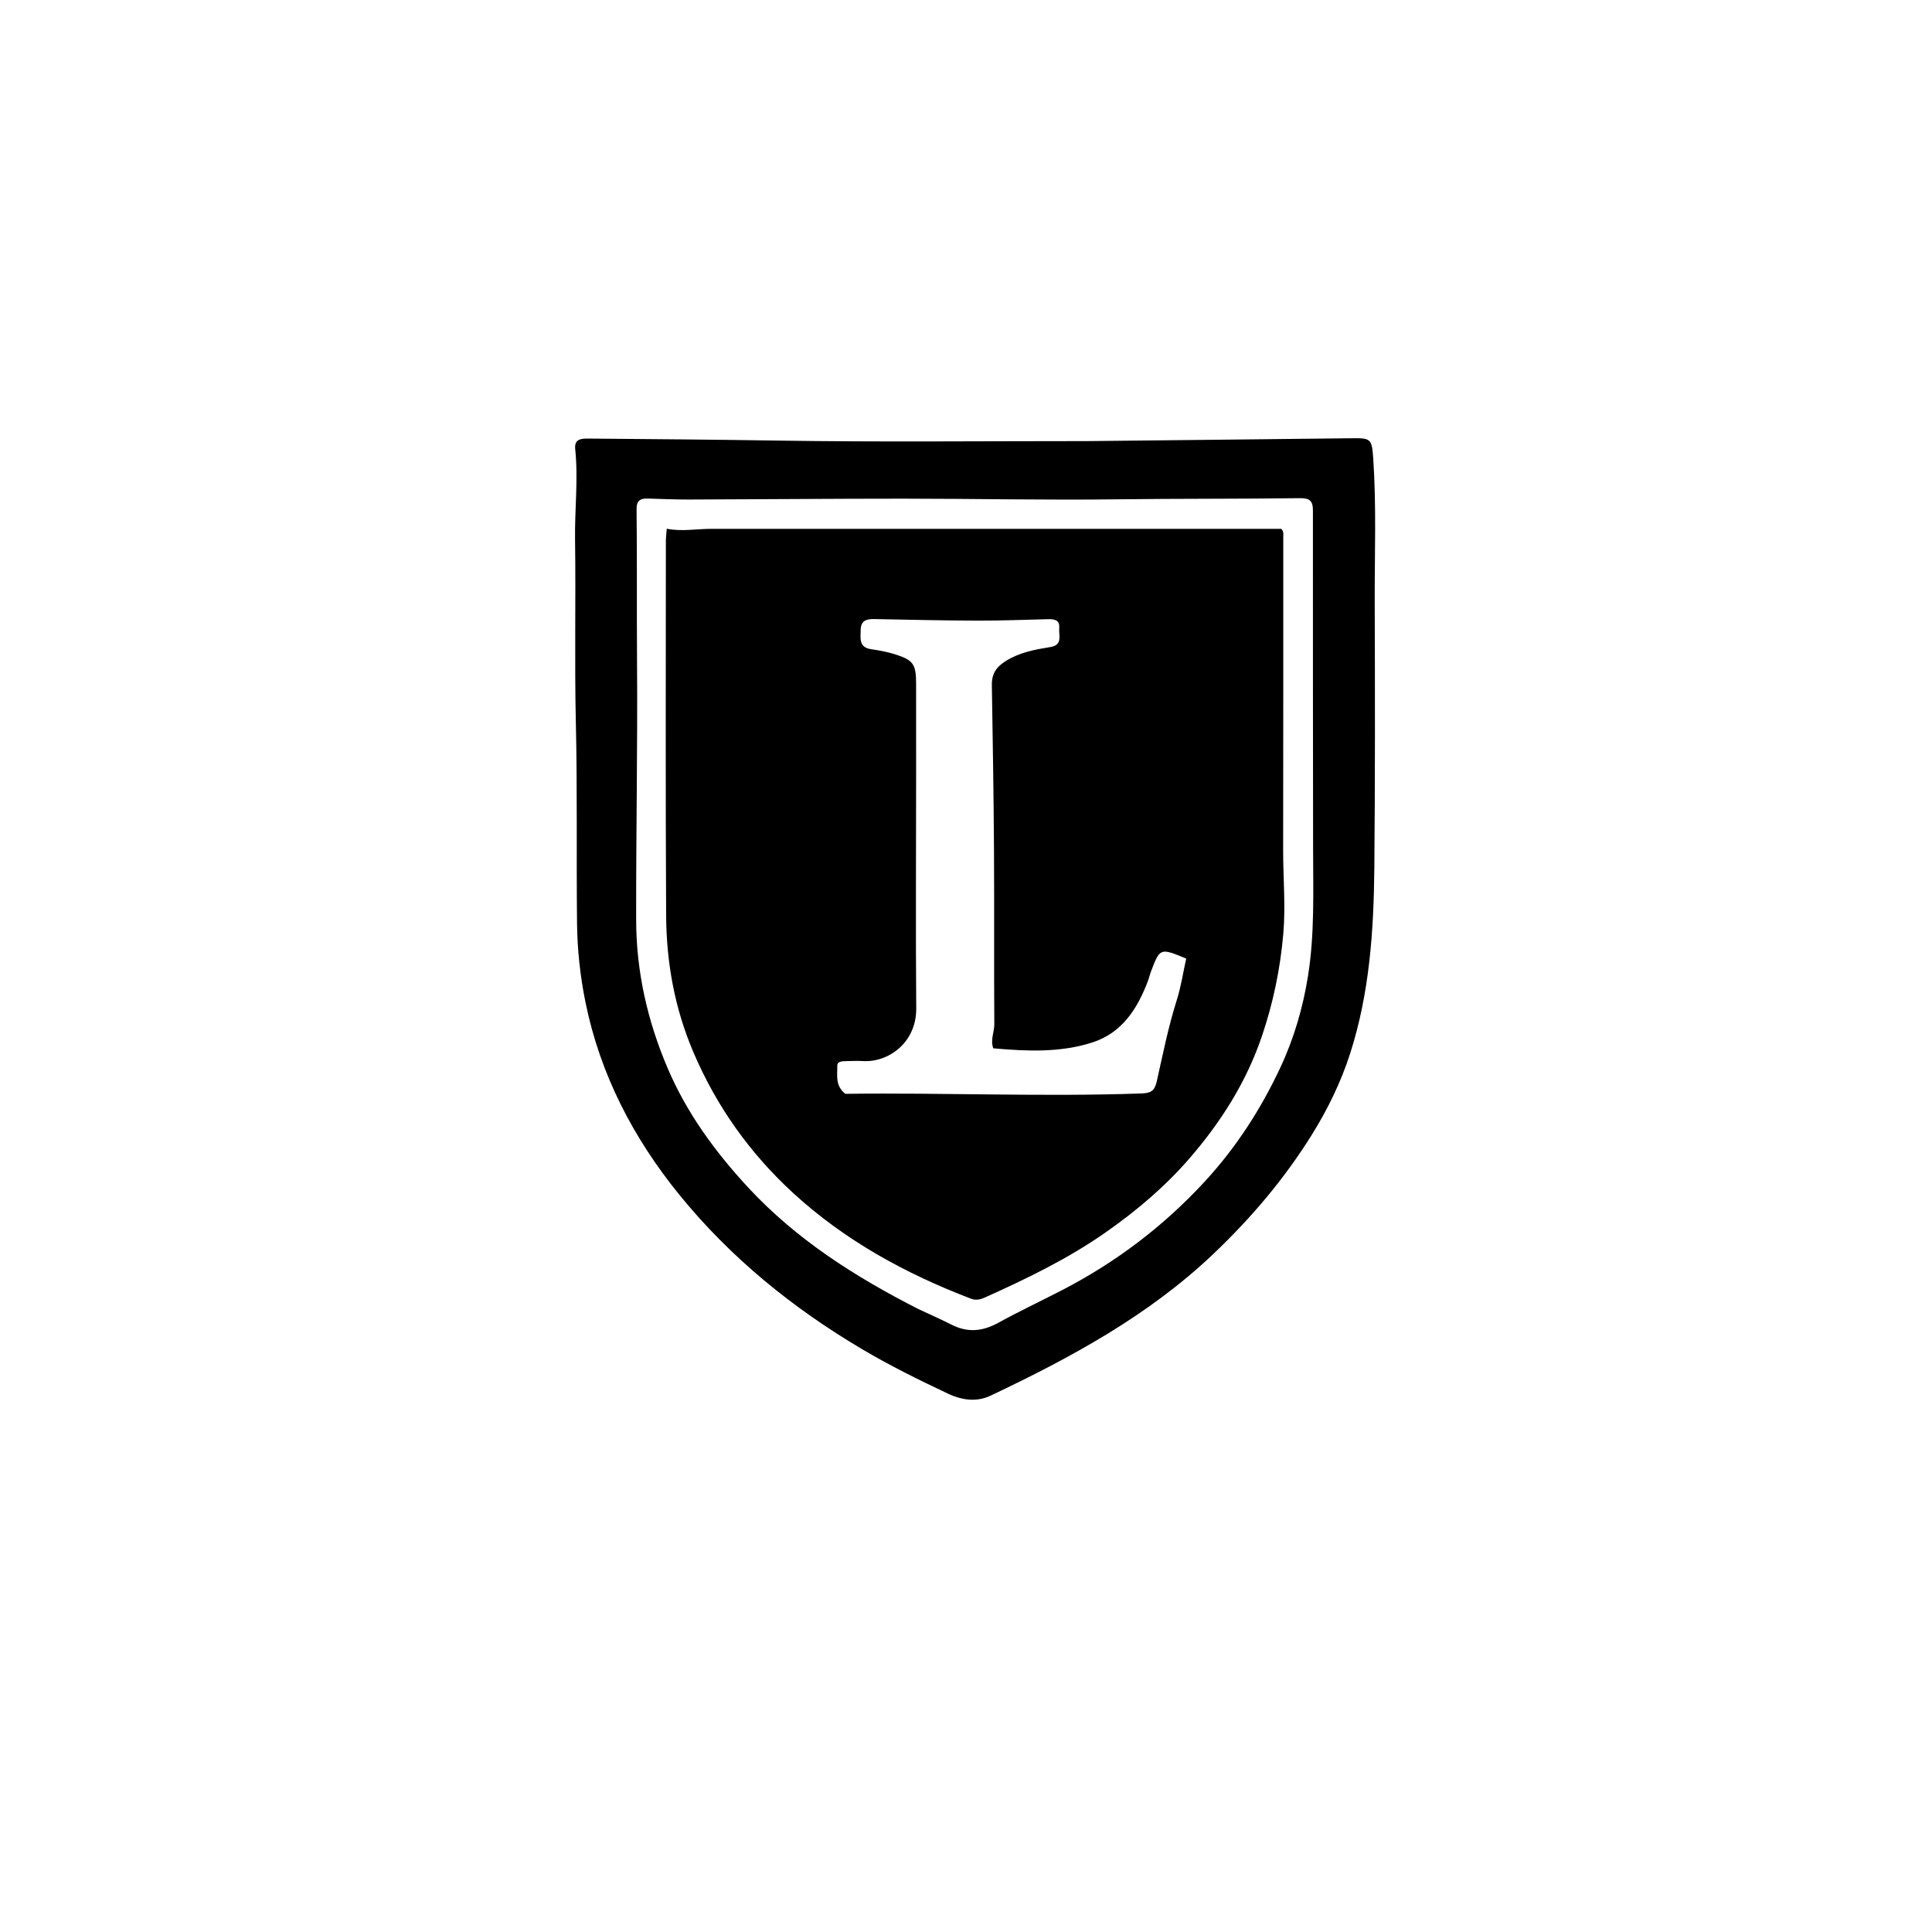 <svg version="1.1" id="Layer_1" xmlns="http://www.w3.org/2000/svg" xmlns:xlink="http://www.w3.org/1999/xlink" x="0px" y="0px"
	 width="100%" viewBox="0 0 800 800" enable-background="new 0 0 800 800" xml:space="preserve">
<path fill="#000000" opacity="1" stroke="none" 
	d="
M450,182.654 
	C486.643,182.268 522.787,181.91 558.93,181.48 
	C567.582,181.377 568.055,181.335 568.634,189.93 
	C569.968,209.725 569.176,229.565 569.242,249.383 
	C569.363,286.036 569.416,322.691 569.082,359.341 
	C568.844,385.346 567.103,411.266 559.057,436.257 
	C555.225,448.163 549.764,459.351 543.11,470.025 
	C531.759,488.235 518.047,504.363 502.531,519.132 
	C475.586,544.779 443.421,562.15 410.231,577.89 
	C404.525,580.595 398.553,579.915 392.475,577.051 
	C380.424,571.37 368.502,565.482 357.042,558.704 
	C328.278,541.691 302.598,520.882 281.463,494.924 
	C262.291,471.378 248.501,444.925 242.42,414.956 
	C240.244,404.235 239.055,393.252 238.937,382.284 
	C238.638,354.642 239.087,326.986 238.45,299.354 
	C237.867,274.043 238.473,248.742 238.117,223.438 
	C237.941,210.963 239.476,198.487 238.187,186.001 
	C237.761,181.882 240.405,181.577 243.602,181.604 
	C269.75,181.823 295.896,182.032 322.044,182.437 
	C364.52,183.094 407.014,182.639 450,182.654 
M380.334,542.081 
	C384.848,544.196 389.421,546.194 393.862,548.454 
	C400.59,551.879 406.713,551.407 413.464,547.694 
	C422.035,542.979 430.92,538.794 439.633,534.295 
	C462.052,522.722 481.808,507.748 498.859,489.257 
	C511.788,475.236 522.075,459.336 530.158,442.07 
	C535.829,429.957 539.547,417.175 541.641,403.986 
	C544.42,386.477 543.733,368.795 543.721,351.158 
	C543.689,304.536 543.611,257.915 543.652,211.293 
	C543.656,207.324 542.193,206.23 538.313,206.281 
	C512.998,206.612 487.682,206.438 462.363,206.76 
	C432.906,207.134 403.437,206.489 373.974,206.488 
	C344.337,206.486 314.7,206.758 285.063,206.846 
	C279.405,206.862 273.746,206.583 268.087,206.436 
	C265.112,206.359 263.553,207.338 263.592,210.779 
	C263.831,231.739 263.624,252.699 263.781,273.663 
	C264.05,309.449 263.353,345.243 263.419,381.033 
	C263.459,402.383 268.148,422.91 276.542,442.519 
	C284.483,461.068 296.272,477.134 309.9,491.823 
	C329.725,513.191 353.904,528.616 380.334,542.081 
z"/>
<path fill="#000000" opacity="1" stroke="none" 
	d="
M295.09,218.978 
	C373.993,218.978 452.408,218.978 530.541,218.978 
	C531.639,220.101 531.375,221.143 531.375,222.116 
	C531.372,265.43 531.397,308.744 531.323,352.058 
	C531.304,363.538 532.383,375.004 531.397,386.502 
	C530.143,401.142 527.204,415.342 522.453,429.281 
	C516.011,448.179 505.539,464.619 492.643,479.544 
	C482.525,491.256 470.759,501.235 458.046,510.15 
	C442.314,521.182 425.172,529.48 407.737,537.3 
	C405.812,538.163 404.038,538.519 401.992,537.737 
	C374.91,527.384 349.76,513.628 328.345,493.928 
	C310.545,477.552 296.757,458.261 287.148,435.764 
	C279.328,417.457 275.939,398.533 275.832,378.973 
	C275.551,327.331 275.716,275.687 275.722,224.043 
	C275.722,222.58 275.926,221.118 276.088,218.933 
	C282.464,220.213 288.507,218.927 295.09,218.978 
M350.023,452.93 
	C390.96,452.392 431.901,454.23 472.841,452.765 
	C476.445,452.636 478.099,451.713 478.939,447.992 
	C481.496,436.667 483.742,425.266 487.262,414.158 
	C489.046,408.53 489.919,402.613 491.183,396.923 
	C480.38,392.475 480.369,392.471 476.645,402.137 
	C476.11,403.524 475.8,404.998 475.268,406.386 
	C470.897,417.789 464.625,427.696 452.315,431.657 
	C438.934,435.964 425.13,435.301 411.292,434.087 
	C410.002,430.544 411.745,427.358 411.722,424.08 
	C411.553,399.926 411.74,375.77 411.59,351.617 
	C411.449,328.969 411.074,306.322 410.705,283.677 
	C410.629,279.009 412.526,276.145 416.578,273.641 
	C422.333,270.086 428.589,268.957 434.983,267.923 
	C440.171,267.084 438.34,263.032 438.6,260.019 
	C438.889,256.655 436.541,256.337 433.988,256.395 
	C424.334,256.616 414.679,257.02 405.025,256.991 
	C390.706,256.949 376.386,256.638 362.069,256.343 
	C358.791,256.276 356.453,256.96 356.393,260.819 
	C356.339,264.302 355.544,268.054 360.704,268.82 
	C363.985,269.307 367.294,269.887 370.448,270.879 
	C378.217,273.325 379.331,275.003 379.337,283.105 
	C379.348,295.932 379.349,308.759 379.345,321.586 
	C379.336,353.57 379.139,385.556 379.391,417.538 
	C379.505,431.901 367.677,440.004 357.344,439.366 
	C354.856,439.213 352.349,439.364 349.85,439.405 
	C348.469,439.427 346.665,439.683 346.702,441.19 
	C346.801,445.156 345.689,449.488 350.023,452.93 
z"/>
</svg>